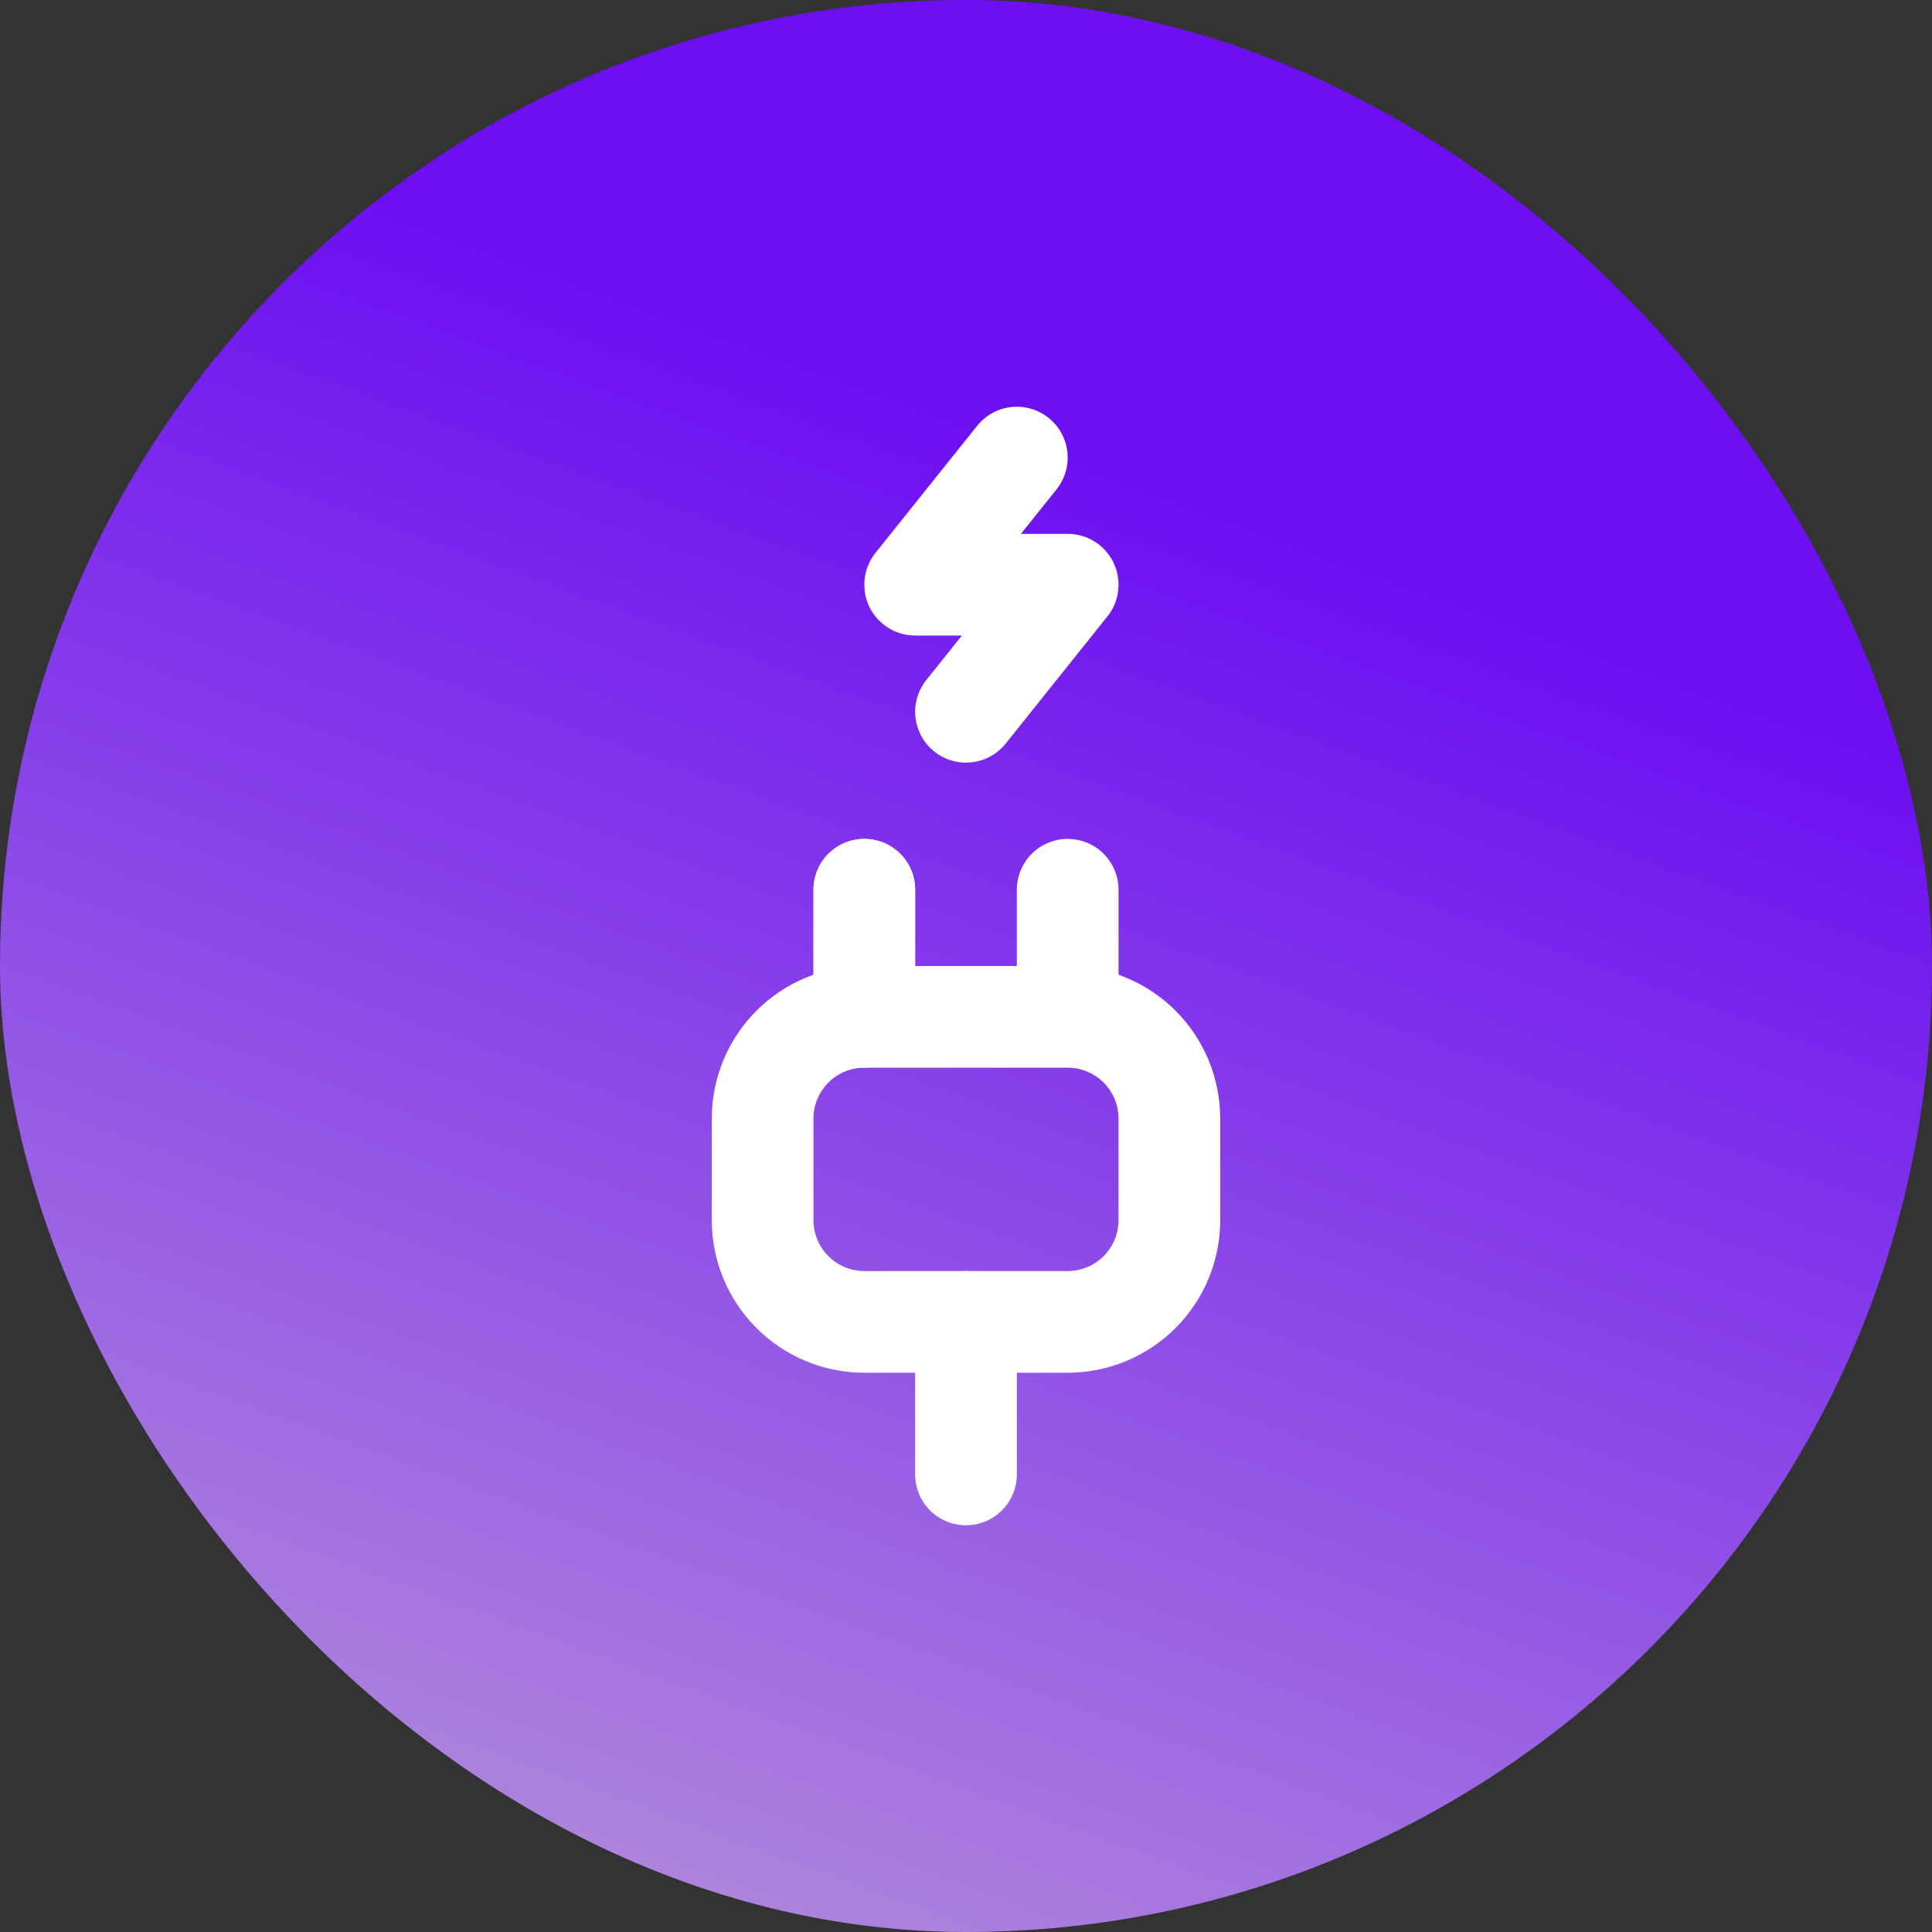 <svg width="38" height="38" viewBox="0 0 38 38" fill="none" xmlns="http://www.w3.org/2000/svg">
<rect x="0" y="0" width="38" height="38" fill="#333333" stroke="none"/>
<rect width="38" height="38" rx="19" fill="url(#paint0_linear_210_118)"/>
<path d="M20 9L18 11.5H21L19 14" stroke="white" stroke-width="2" stroke-linecap="round" stroke-linejoin="round"/>
<path d="M19 29V26" stroke="white" stroke-width="2" stroke-linecap="round" stroke-linejoin="round"/>
<path d="M17 20V17.5" stroke="white" stroke-width="2" stroke-linecap="round" stroke-linejoin="round"/>
<path d="M17 19.5V17.5" stroke="white" stroke-width="2" stroke-linecap="round" stroke-linejoin="round"/>
<path d="M21 19.5V17.5" stroke="white" stroke-width="2" stroke-linecap="round" stroke-linejoin="round"/>
<path d="M23 22C23 21.47 22.789 20.961 22.414 20.586C22.039 20.211 21.53 20 21 20H17C16.47 20 15.961 20.211 15.586 20.586C15.211 20.961 15 21.47 15 22V24C15 24.53 15.211 25.039 15.586 25.414C15.961 25.789 16.47 26 17 26H21C21.53 26 22.039 25.789 22.414 25.414C22.789 25.039 23 24.53 23 24V22Z" stroke="white" stroke-width="2" stroke-linecap="round" stroke-linejoin="round"/>
<defs>
<linearGradient id="paint0_linear_210_118" x1="23.405" y1="9.846" x2="11.551" y2="42.443" gradientUnits="userSpaceOnUse">
<stop stop-color="#6D0FF2"/>
<stop offset="1" stop-color="#B99AD9"/>
</linearGradient>
</defs>
</svg>
